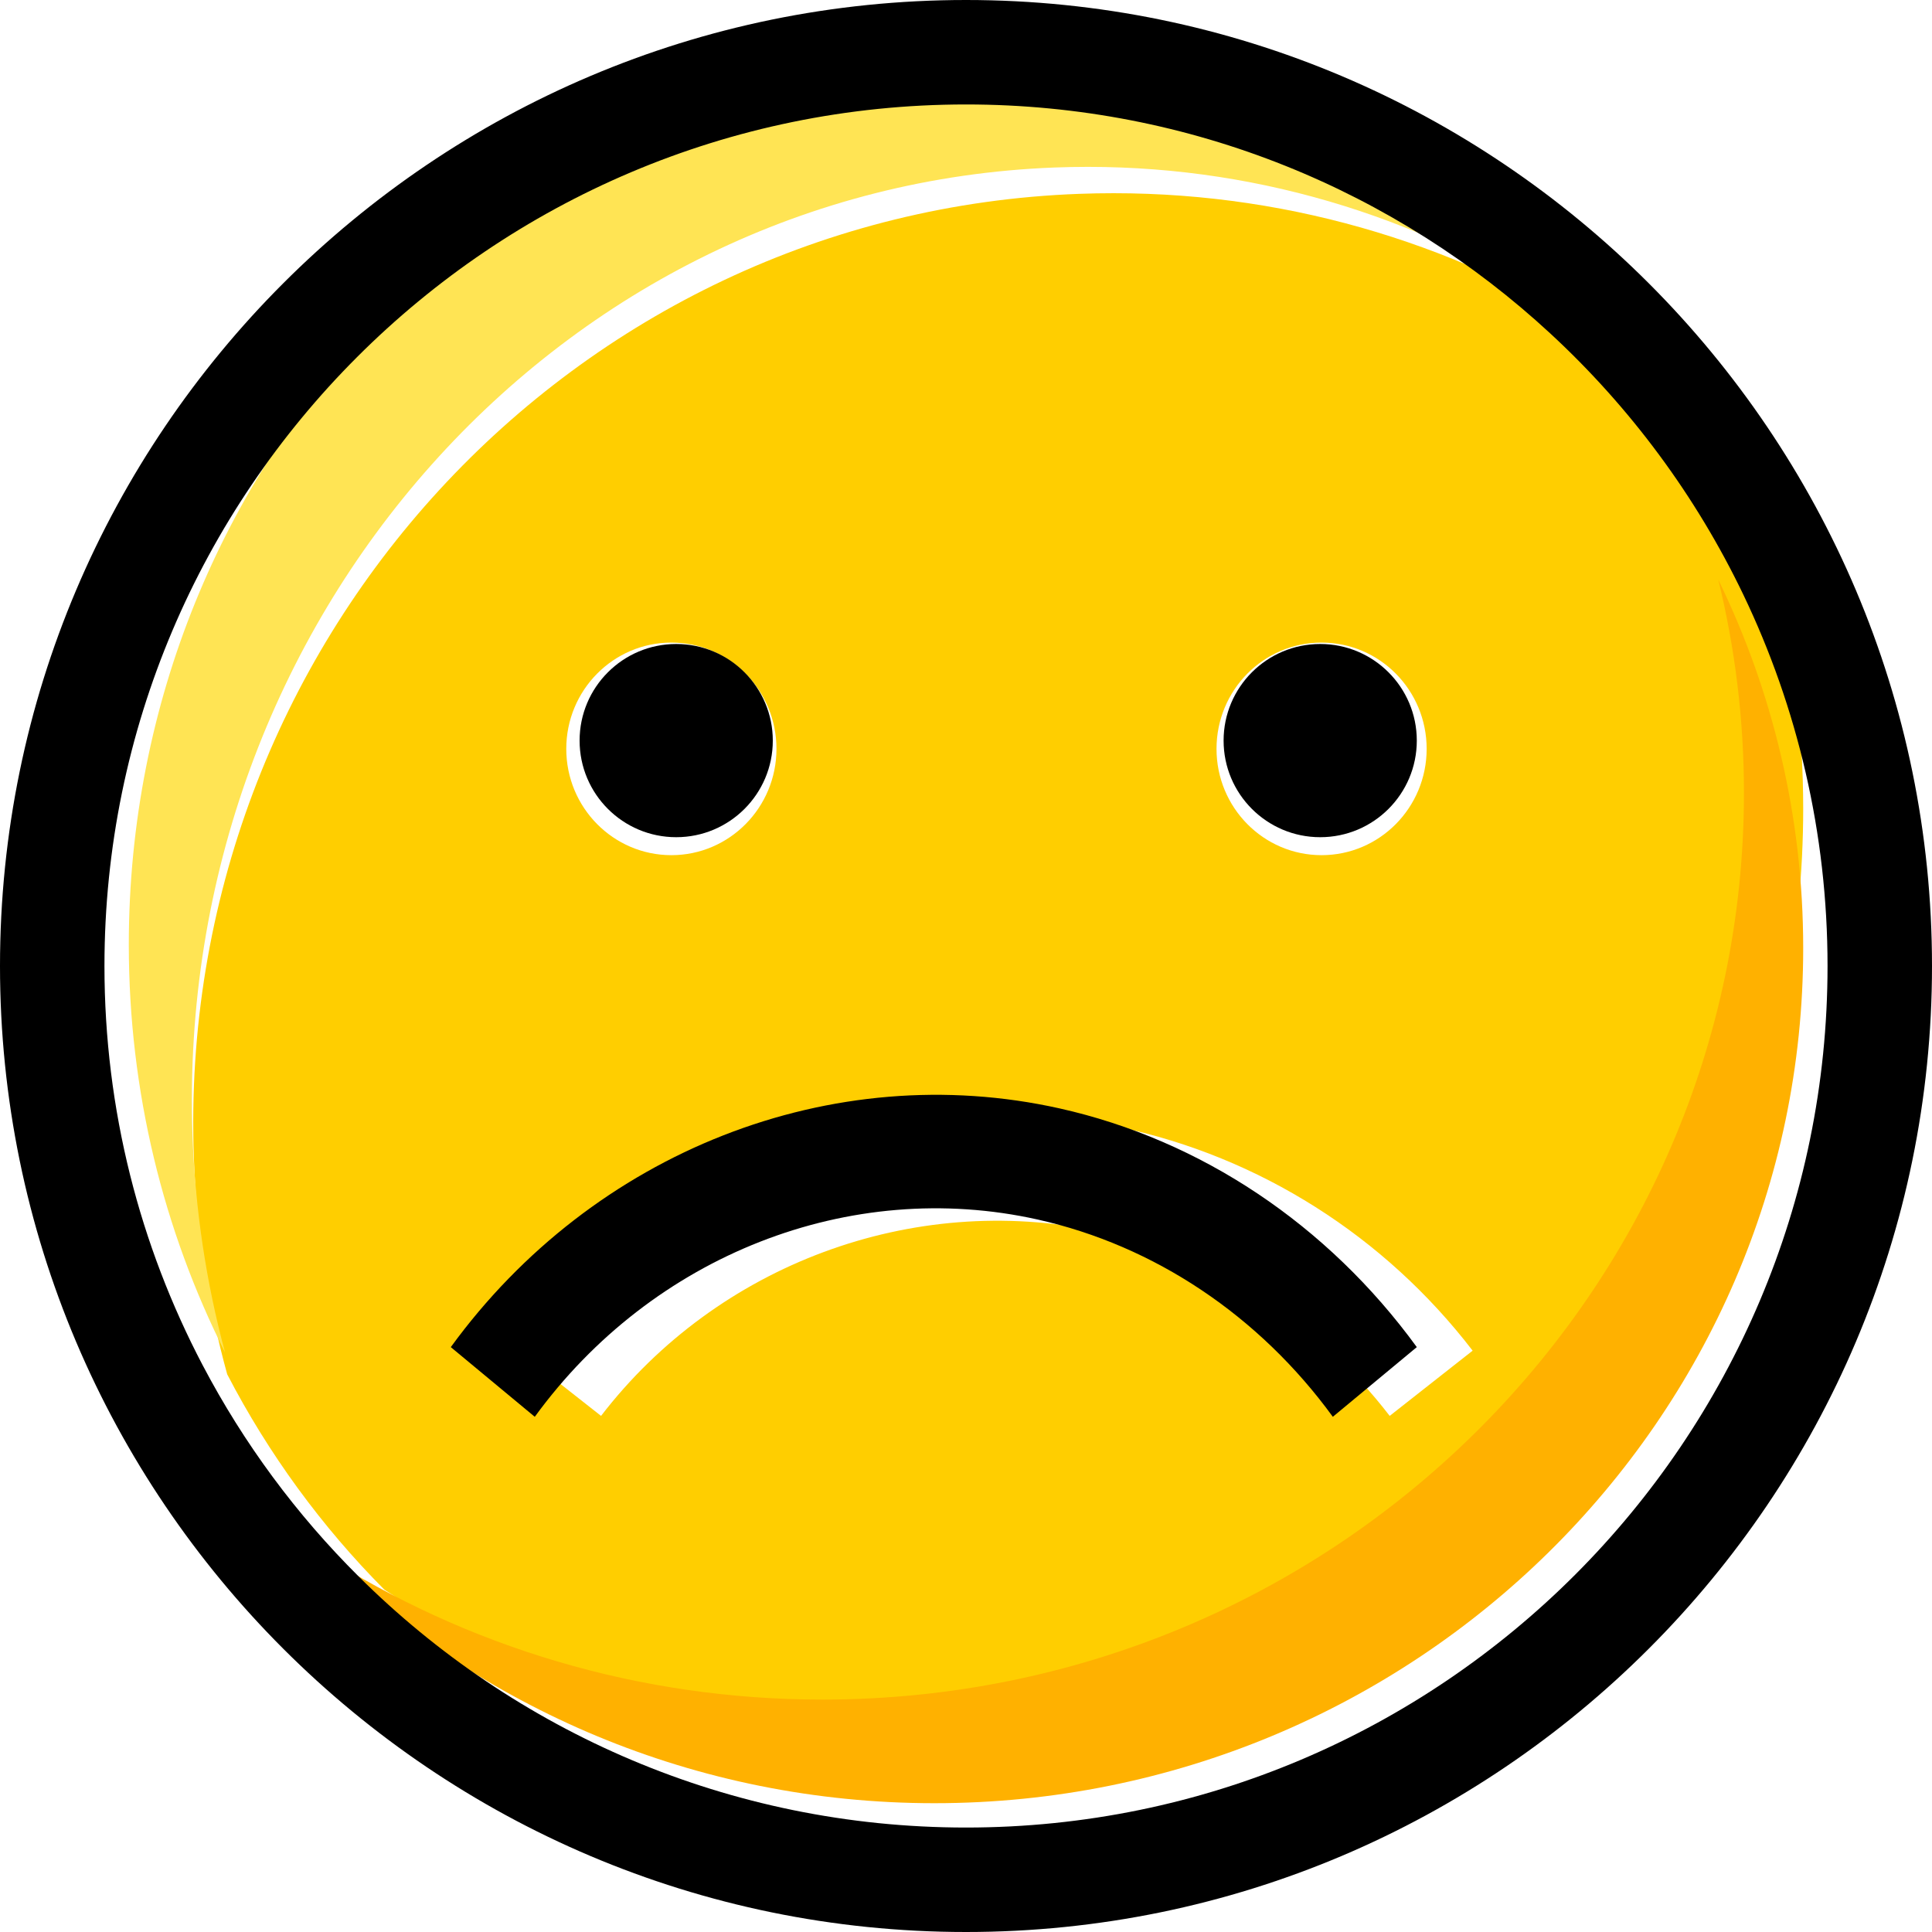 <?xml version="1.0" encoding="UTF-8"?>
<svg width="30px" height="30px" viewBox="0 0 30 30" version="1.1" xmlns="http://www.w3.org/2000/svg" xmlns:xlink="http://www.w3.org/1999/xlink">
    <title>sad-1 copy</title>
    <g id="Artboards" stroke="none" stroke-width="1" fill="none" fill-rule="evenodd">
        <g id="002_vd_vacature_detail_v3" transform="translate(-702, -3585)" fill-rule="nonzero">
            <g id="sad-1-copy" transform="translate(702, 3585)">
                <path d="M28,12.557 C28,11.388 27.861,10.251 27.602,9.163 C26.86,7.599 25.832,6.201 24.587,5.036 C22.304,3.656 19.614,2.904 16.758,3.01 C8.878,3.3 2.722,9.998 3.01,17.969 C3.052,19.136 3.231,20.264 3.528,21.34 C4.171,22.579 4.997,23.707 5.969,24.685 C8.202,26.149 10.864,27 13.722,27 C21.608,27 28,20.533 28,12.557 Z M20.521,9.978 C21.423,9.978 22.153,10.717 22.153,11.628 C22.153,12.54 21.423,13.279 20.521,13.279 C19.62,13.279 18.89,12.54 18.89,11.628 C18.89,10.717 19.62,9.978 20.521,9.978 Z M10.425,9.978 C11.326,9.978 12.057,10.717 12.057,11.628 C12.057,12.54 11.326,13.279 10.425,13.279 C9.524,13.279 8.793,12.54 8.793,11.628 C8.793,10.717 9.524,9.978 10.425,9.978 Z M9.333,21.986 L8.045,20.973 C10.231,18.128 13.898,16.766 17.385,17.503 C19.554,17.962 21.501,19.194 22.867,20.973 L21.579,21.986 C20.449,20.516 18.841,19.498 17.051,19.119 C14.169,18.509 11.14,19.635 9.333,21.986 Z" id="Shape" fill="#FFCE00"></path>
                <path d="M26.681,9 C26.941,10.061 27.08,11.169 27.08,12.309 C27.08,20.086 20.673,26.391 12.771,26.391 C9.905,26.391 7.238,25.561 5,24.134 C7.441,26.522 10.802,28 14.508,28 C21.948,28 28,22.044 28,14.723 C28,12.675 27.526,10.734 26.681,9 Z" id="Path" fill="#FFB100"></path>
                <path d="M16.376,2.601 C19.157,2.495 21.776,3.25 24,4.635 C21.662,2.38 18.537,1 15.109,1 C7.88,1 2,7.132 2,14.669 C2,16.952 2.54,19.106 3.494,21 C3.204,19.92 3.03,18.787 2.989,17.617 C2.709,9.615 8.703,2.892 16.376,2.601 Z" id="Path" fill="#FFE454"></path>
                <path d="M15,0 C6.729,0 0,6.729 0,15 C0,23.271 6.729,30 15,30 C23.271,30 30,23.271 30,15 C30,6.729 23.271,0 15,0 Z M15,28.378 C11.325,28.378 7.992,26.889 5.572,24.482 C4.605,23.521 3.785,22.414 3.146,21.197 C2.173,19.343 1.622,17.235 1.622,15 C1.622,7.623 7.623,1.622 15,1.622 C18.499,1.622 21.688,2.972 24.074,5.179 C25.312,6.323 26.333,7.697 27.07,9.233 C27.908,10.98 28.378,12.936 28.378,15 C28.378,22.377 22.377,28.378 15,28.378 Z" id="Shape" fill="#000000"></path>
                <path d="M16.114,18.937 C17.926,19.342 19.553,20.43 20.696,22 L22,20.918 C20.617,19.018 18.646,17.701 16.452,17.211 C12.923,16.424 9.213,17.878 7,20.918 L8.304,22 C10.132,19.488 13.198,18.286 16.114,18.937 Z" id="Path" fill="#000000"></path>
                <circle id="Oval" fill="#000000" cx="10.5" cy="11.5" r="1.5"></circle>
                <circle id="Oval" fill="#000000" cx="20.5" cy="11.5" r="1.5"></circle>
            </g>
        </g>
    </g>
</svg>